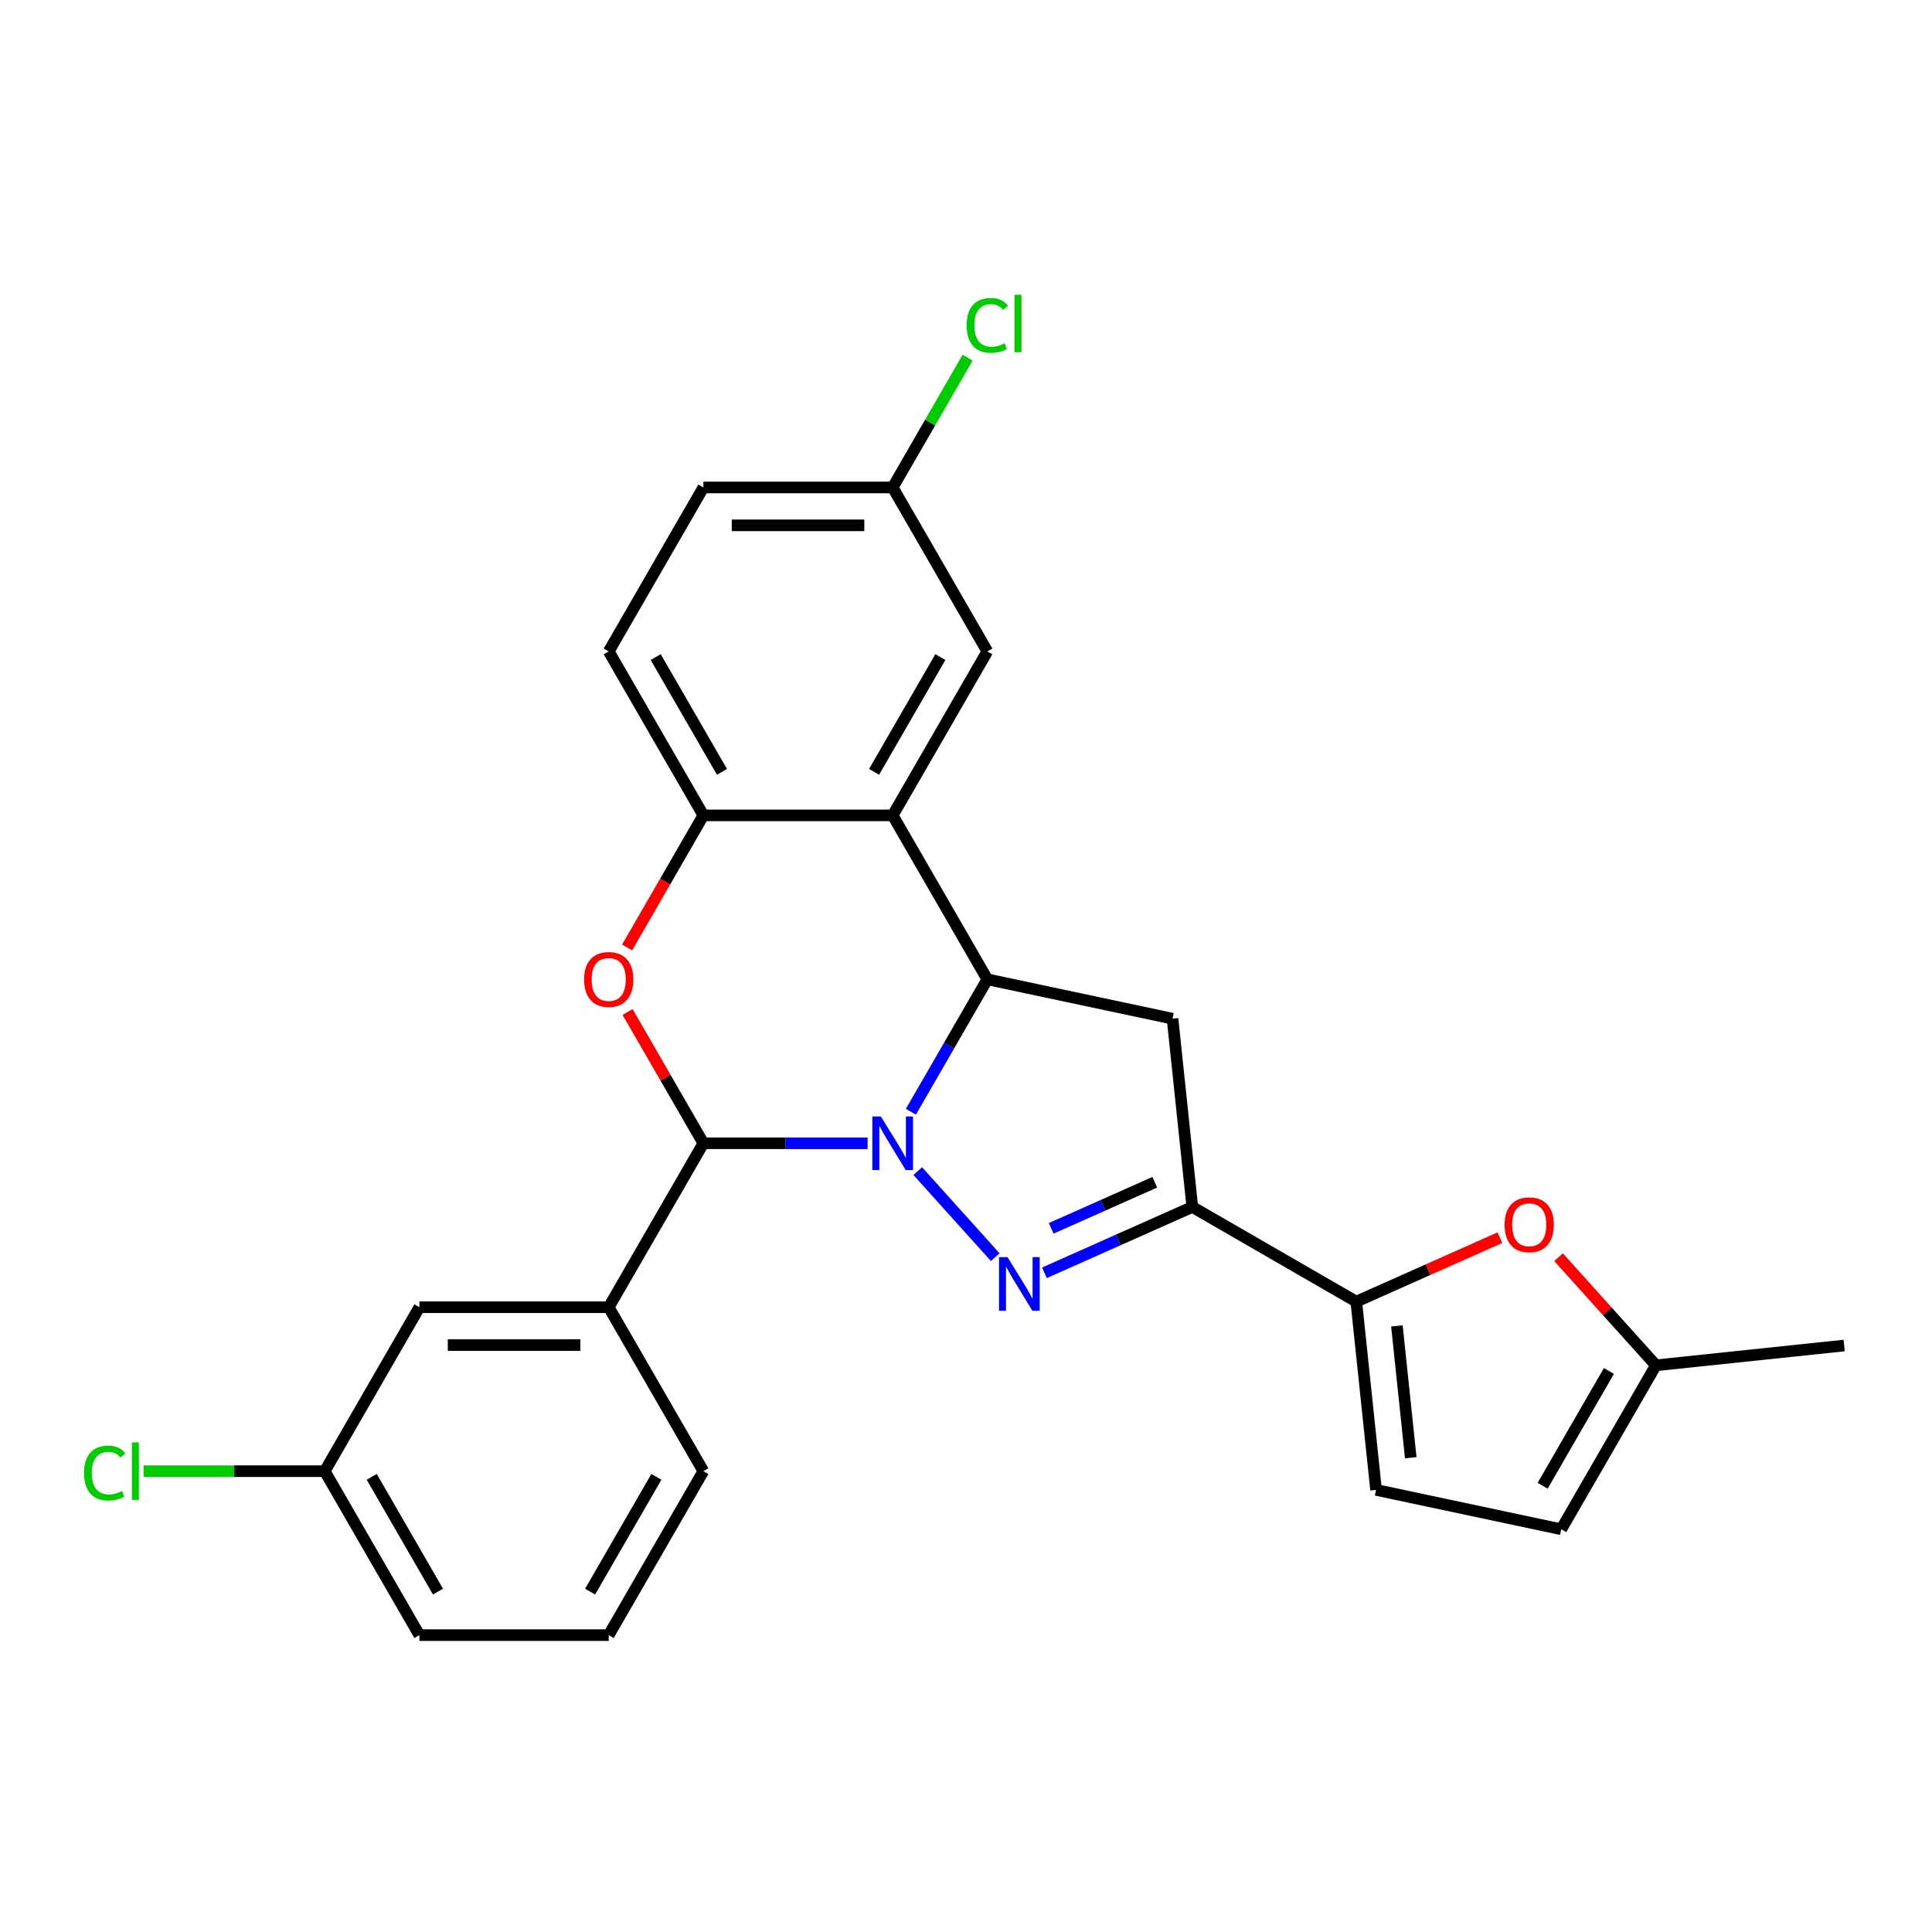 <?xml version='1.0' encoding='iso-8859-1'?>
<svg version='1.1' baseProfile='full'
              xmlns='http://www.w3.org/2000/svg'
                      xmlns:rdkit='http://www.rdkit.org/xml'
                      xmlns:xlink='http://www.w3.org/1999/xlink'
                  xml:space='preserve'
width='1000px' height='1000px' viewBox='0 0 1000 1000'>
<!-- END OF HEADER -->
<rect style='opacity:1.0;fill:#FFFFFF;stroke:none' width='1000' height='1000' x='0' y='0'> </rect>
<path class='bond-0' d='M 475.028,606.167 L 515.133,650.708' style='fill:none;fill-rule:evenodd;stroke:#0000FF;stroke-width:6px;stroke-linecap:butt;stroke-linejoin:miter;stroke-opacity:1' />
<path class='bond-1' d='M 471.48,575.432 L 491.265,541.164' style='fill:none;fill-rule:evenodd;stroke:#0000FF;stroke-width:6px;stroke-linecap:butt;stroke-linejoin:miter;stroke-opacity:1' />
<path class='bond-1' d='M 491.265,541.164 L 511.05,506.895' style='fill:none;fill-rule:evenodd;stroke:#000000;stroke-width:6px;stroke-linecap:butt;stroke-linejoin:miter;stroke-opacity:1' />
<path class='bond-2' d='M 449.08,591.757 L 406.572,591.757' style='fill:none;fill-rule:evenodd;stroke:#0000FF;stroke-width:6px;stroke-linecap:butt;stroke-linejoin:miter;stroke-opacity:1' />
<path class='bond-2' d='M 406.572,591.757 L 364.063,591.757' style='fill:none;fill-rule:evenodd;stroke:#000000;stroke-width:6px;stroke-linecap:butt;stroke-linejoin:miter;stroke-opacity:1' />
<path class='bond-3' d='M 540.597,658.802 L 578.869,641.762' style='fill:none;fill-rule:evenodd;stroke:#0000FF;stroke-width:6px;stroke-linecap:butt;stroke-linejoin:miter;stroke-opacity:1' />
<path class='bond-3' d='M 578.869,641.762 L 617.142,624.722' style='fill:none;fill-rule:evenodd;stroke:#000000;stroke-width:6px;stroke-linecap:butt;stroke-linejoin:miter;stroke-opacity:1' />
<path class='bond-3' d='M 544.107,635.787 L 570.898,623.859' style='fill:none;fill-rule:evenodd;stroke:#0000FF;stroke-width:6px;stroke-linecap:butt;stroke-linejoin:miter;stroke-opacity:1' />
<path class='bond-3' d='M 570.898,623.859 L 597.689,611.931' style='fill:none;fill-rule:evenodd;stroke:#000000;stroke-width:6px;stroke-linecap:butt;stroke-linejoin:miter;stroke-opacity:1' />
<path class='bond-5' d='M 511.05,506.895 L 462.054,422.033' style='fill:none;fill-rule:evenodd;stroke:#000000;stroke-width:6px;stroke-linecap:butt;stroke-linejoin:miter;stroke-opacity:1' />
<path class='bond-6' d='M 511.05,506.895 L 606.899,527.268' style='fill:none;fill-rule:evenodd;stroke:#000000;stroke-width:6px;stroke-linecap:butt;stroke-linejoin:miter;stroke-opacity:1' />
<path class='bond-4' d='M 364.063,591.757 L 344.448,557.783' style='fill:none;fill-rule:evenodd;stroke:#000000;stroke-width:6px;stroke-linecap:butt;stroke-linejoin:miter;stroke-opacity:1' />
<path class='bond-4' d='M 344.448,557.783 L 324.833,523.808' style='fill:none;fill-rule:evenodd;stroke:#FF0000;stroke-width:6px;stroke-linecap:butt;stroke-linejoin:miter;stroke-opacity:1' />
<path class='bond-10' d='M 364.063,591.757 L 315.068,676.62' style='fill:none;fill-rule:evenodd;stroke:#000000;stroke-width:6px;stroke-linecap:butt;stroke-linejoin:miter;stroke-opacity:1' />
<path class='bond-7' d='M 617.142,624.722 L 702.004,673.718' style='fill:none;fill-rule:evenodd;stroke:#000000;stroke-width:6px;stroke-linecap:butt;stroke-linejoin:miter;stroke-opacity:1' />
<path class='bond-26' d='M 617.142,624.722 L 606.899,527.268' style='fill:none;fill-rule:evenodd;stroke:#000000;stroke-width:6px;stroke-linecap:butt;stroke-linejoin:miter;stroke-opacity:1' />
<path class='bond-8' d='M 324.584,490.413 L 344.324,456.223' style='fill:none;fill-rule:evenodd;stroke:#FF0000;stroke-width:6px;stroke-linecap:butt;stroke-linejoin:miter;stroke-opacity:1' />
<path class='bond-8' d='M 344.324,456.223 L 364.063,422.033' style='fill:none;fill-rule:evenodd;stroke:#000000;stroke-width:6px;stroke-linecap:butt;stroke-linejoin:miter;stroke-opacity:1' />
<path class='bond-14' d='M 462.054,422.033 L 511.05,337.17' style='fill:none;fill-rule:evenodd;stroke:#000000;stroke-width:6px;stroke-linecap:butt;stroke-linejoin:miter;stroke-opacity:1' />
<path class='bond-14' d='M 452.431,399.504 L 486.728,340.101' style='fill:none;fill-rule:evenodd;stroke:#000000;stroke-width:6px;stroke-linecap:butt;stroke-linejoin:miter;stroke-opacity:1' />
<path class='bond-27' d='M 462.054,422.033 L 364.063,422.033' style='fill:none;fill-rule:evenodd;stroke:#000000;stroke-width:6px;stroke-linecap:butt;stroke-linejoin:miter;stroke-opacity:1' />
<path class='bond-9' d='M 702.004,673.718 L 739.169,657.171' style='fill:none;fill-rule:evenodd;stroke:#000000;stroke-width:6px;stroke-linecap:butt;stroke-linejoin:miter;stroke-opacity:1' />
<path class='bond-9' d='M 739.169,657.171 L 776.334,640.624' style='fill:none;fill-rule:evenodd;stroke:#FF0000;stroke-width:6px;stroke-linecap:butt;stroke-linejoin:miter;stroke-opacity:1' />
<path class='bond-11' d='M 702.004,673.718 L 712.247,771.172' style='fill:none;fill-rule:evenodd;stroke:#000000;stroke-width:6px;stroke-linecap:butt;stroke-linejoin:miter;stroke-opacity:1' />
<path class='bond-11' d='M 723.031,686.287 L 730.201,754.505' style='fill:none;fill-rule:evenodd;stroke:#000000;stroke-width:6px;stroke-linecap:butt;stroke-linejoin:miter;stroke-opacity:1' />
<path class='bond-16' d='M 364.063,422.033 L 315.068,337.17' style='fill:none;fill-rule:evenodd;stroke:#000000;stroke-width:6px;stroke-linecap:butt;stroke-linejoin:miter;stroke-opacity:1' />
<path class='bond-16' d='M 373.687,399.504 L 339.39,340.101' style='fill:none;fill-rule:evenodd;stroke:#000000;stroke-width:6px;stroke-linecap:butt;stroke-linejoin:miter;stroke-opacity:1' />
<path class='bond-12' d='M 806.712,650.73 L 831.902,678.706' style='fill:none;fill-rule:evenodd;stroke:#FF0000;stroke-width:6px;stroke-linecap:butt;stroke-linejoin:miter;stroke-opacity:1' />
<path class='bond-12' d='M 831.902,678.706 L 857.092,706.683' style='fill:none;fill-rule:evenodd;stroke:#000000;stroke-width:6px;stroke-linecap:butt;stroke-linejoin:miter;stroke-opacity:1' />
<path class='bond-15' d='M 315.068,676.62 L 217.077,676.62' style='fill:none;fill-rule:evenodd;stroke:#000000;stroke-width:6px;stroke-linecap:butt;stroke-linejoin:miter;stroke-opacity:1' />
<path class='bond-15' d='M 300.37,696.218 L 231.776,696.218' style='fill:none;fill-rule:evenodd;stroke:#000000;stroke-width:6px;stroke-linecap:butt;stroke-linejoin:miter;stroke-opacity:1' />
<path class='bond-22' d='M 315.068,676.62 L 364.063,761.482' style='fill:none;fill-rule:evenodd;stroke:#000000;stroke-width:6px;stroke-linecap:butt;stroke-linejoin:miter;stroke-opacity:1' />
<path class='bond-13' d='M 712.247,771.172 L 808.096,791.545' style='fill:none;fill-rule:evenodd;stroke:#000000;stroke-width:6px;stroke-linecap:butt;stroke-linejoin:miter;stroke-opacity:1' />
<path class='bond-24' d='M 857.092,706.683 L 954.545,696.44' style='fill:none;fill-rule:evenodd;stroke:#000000;stroke-width:6px;stroke-linecap:butt;stroke-linejoin:miter;stroke-opacity:1' />
<path class='bond-30' d='M 857.092,706.683 L 808.096,791.545' style='fill:none;fill-rule:evenodd;stroke:#000000;stroke-width:6px;stroke-linecap:butt;stroke-linejoin:miter;stroke-opacity:1' />
<path class='bond-30' d='M 832.77,709.613 L 798.473,769.017' style='fill:none;fill-rule:evenodd;stroke:#000000;stroke-width:6px;stroke-linecap:butt;stroke-linejoin:miter;stroke-opacity:1' />
<path class='bond-17' d='M 511.05,337.17 L 462.054,252.308' style='fill:none;fill-rule:evenodd;stroke:#000000;stroke-width:6px;stroke-linecap:butt;stroke-linejoin:miter;stroke-opacity:1' />
<path class='bond-18' d='M 217.077,676.62 L 168.082,761.482' style='fill:none;fill-rule:evenodd;stroke:#000000;stroke-width:6px;stroke-linecap:butt;stroke-linejoin:miter;stroke-opacity:1' />
<path class='bond-19' d='M 315.068,337.17 L 364.063,252.308' style='fill:none;fill-rule:evenodd;stroke:#000000;stroke-width:6px;stroke-linecap:butt;stroke-linejoin:miter;stroke-opacity:1' />
<path class='bond-20' d='M 462.054,252.308 L 481.449,218.715' style='fill:none;fill-rule:evenodd;stroke:#000000;stroke-width:6px;stroke-linecap:butt;stroke-linejoin:miter;stroke-opacity:1' />
<path class='bond-20' d='M 481.449,218.715 L 500.843,185.123' style='fill:none;fill-rule:evenodd;stroke:#00CC00;stroke-width:6px;stroke-linecap:butt;stroke-linejoin:miter;stroke-opacity:1' />
<path class='bond-29' d='M 462.054,252.308 L 364.063,252.308' style='fill:none;fill-rule:evenodd;stroke:#000000;stroke-width:6px;stroke-linecap:butt;stroke-linejoin:miter;stroke-opacity:1' />
<path class='bond-29' d='M 447.356,271.906 L 378.762,271.906' style='fill:none;fill-rule:evenodd;stroke:#000000;stroke-width:6px;stroke-linecap:butt;stroke-linejoin:miter;stroke-opacity:1' />
<path class='bond-21' d='M 168.082,761.482 L 121.213,761.482' style='fill:none;fill-rule:evenodd;stroke:#000000;stroke-width:6px;stroke-linecap:butt;stroke-linejoin:miter;stroke-opacity:1' />
<path class='bond-21' d='M 121.213,761.482 L 74.344,761.482' style='fill:none;fill-rule:evenodd;stroke:#00CC00;stroke-width:6px;stroke-linecap:butt;stroke-linejoin:miter;stroke-opacity:1' />
<path class='bond-28' d='M 168.082,761.482 L 217.077,846.345' style='fill:none;fill-rule:evenodd;stroke:#000000;stroke-width:6px;stroke-linecap:butt;stroke-linejoin:miter;stroke-opacity:1' />
<path class='bond-28' d='M 192.404,764.413 L 226.701,823.816' style='fill:none;fill-rule:evenodd;stroke:#000000;stroke-width:6px;stroke-linecap:butt;stroke-linejoin:miter;stroke-opacity:1' />
<path class='bond-23' d='M 364.063,761.482 L 315.068,846.345' style='fill:none;fill-rule:evenodd;stroke:#000000;stroke-width:6px;stroke-linecap:butt;stroke-linejoin:miter;stroke-opacity:1' />
<path class='bond-23' d='M 339.742,764.413 L 305.445,823.816' style='fill:none;fill-rule:evenodd;stroke:#000000;stroke-width:6px;stroke-linecap:butt;stroke-linejoin:miter;stroke-opacity:1' />
<path class='bond-25' d='M 315.068,846.345 L 217.077,846.345' style='fill:none;fill-rule:evenodd;stroke:#000000;stroke-width:6px;stroke-linecap:butt;stroke-linejoin:miter;stroke-opacity:1' />
<path  class='atom-0' d='M 455.92 577.882
L 465.013 592.581
Q 465.915 594.031, 467.365 596.657
Q 468.816 599.283, 468.894 599.44
L 468.894 577.882
L 472.578 577.882
L 472.578 605.633
L 468.776 605.633
L 459.016 589.562
Q 457.88 587.681, 456.665 585.525
Q 455.489 583.369, 455.136 582.703
L 455.136 605.633
L 451.53 605.633
L 451.53 577.882
L 455.92 577.882
' fill='#0000FF'/>
<path  class='atom-1' d='M 521.489 650.703
L 530.582 665.402
Q 531.484 666.852, 532.934 669.478
Q 534.384 672.104, 534.462 672.261
L 534.462 650.703
L 538.147 650.703
L 538.147 678.454
L 534.345 678.454
L 524.585 662.384
Q 523.448 660.502, 522.233 658.347
Q 521.057 656.191, 520.705 655.524
L 520.705 678.454
L 517.099 678.454
L 517.099 650.703
L 521.489 650.703
' fill='#0000FF'/>
<path  class='atom-5' d='M 302.329 506.973
Q 302.329 500.31, 305.622 496.586
Q 308.914 492.863, 315.068 492.863
Q 321.222 492.863, 324.514 496.586
Q 327.807 500.31, 327.807 506.973
Q 327.807 513.715, 324.475 517.556
Q 321.144 521.358, 315.068 521.358
Q 308.954 521.358, 305.622 517.556
Q 302.329 513.754, 302.329 506.973
M 315.068 518.223
Q 319.301 518.223, 321.575 515.401
Q 323.887 512.539, 323.887 506.973
Q 323.887 501.525, 321.575 498.781
Q 319.301 495.998, 315.068 495.998
Q 310.835 495.998, 308.522 498.742
Q 306.249 501.486, 306.249 506.973
Q 306.249 512.579, 308.522 515.401
Q 310.835 518.223, 315.068 518.223
' fill='#FF0000'/>
<path  class='atom-10' d='M 778.784 633.94
Q 778.784 627.276, 782.077 623.553
Q 785.369 619.829, 791.523 619.829
Q 797.677 619.829, 800.969 623.553
Q 804.262 627.276, 804.262 633.94
Q 804.262 640.681, 800.93 644.523
Q 797.598 648.325, 791.523 648.325
Q 785.408 648.325, 782.077 644.523
Q 778.784 640.721, 778.784 633.94
M 791.523 645.189
Q 795.756 645.189, 798.03 642.367
Q 800.342 639.506, 800.342 633.94
Q 800.342 628.491, 798.03 625.748
Q 795.756 622.965, 791.523 622.965
Q 787.29 622.965, 784.977 625.708
Q 782.704 628.452, 782.704 633.94
Q 782.704 639.545, 784.977 642.367
Q 787.29 645.189, 791.523 645.189
' fill='#FF0000'/>
<path  class='atom-21' d='M 500.349 168.406
Q 500.349 161.507, 503.563 157.901
Q 506.816 154.256, 512.97 154.256
Q 518.693 154.256, 521.75 158.293
L 519.163 160.41
Q 516.929 157.47, 512.97 157.47
Q 508.776 157.47, 506.542 160.292
Q 504.347 163.075, 504.347 168.406
Q 504.347 173.893, 506.62 176.715
Q 508.933 179.537, 513.401 179.537
Q 516.459 179.537, 520.025 177.695
L 521.123 180.635
Q 519.673 181.576, 517.478 182.124
Q 515.283 182.673, 512.853 182.673
Q 506.816 182.673, 503.563 178.989
Q 500.349 175.304, 500.349 168.406
' fill='#00CC00'/>
<path  class='atom-21' d='M 525.121 152.57
L 528.727 152.57
L 528.727 182.32
L 525.121 182.32
L 525.121 152.57
' fill='#00CC00'/>
<path  class='atom-22' d='M 43.516 762.443
Q 43.516 755.544, 46.73 751.938
Q 49.984 748.293, 56.138 748.293
Q 61.86 748.293, 64.918 752.33
L 62.331 754.447
Q 60.096 751.507, 56.138 751.507
Q 51.944 751.507, 49.709 754.329
Q 47.514 757.112, 47.514 762.443
Q 47.514 767.93, 49.788 770.752
Q 52.1 773.574, 56.569 773.574
Q 59.626 773.574, 63.193 771.732
L 64.29 774.672
Q 62.84 775.613, 60.645 776.161
Q 58.45 776.71, 56.02 776.71
Q 49.984 776.71, 46.73 773.026
Q 43.516 769.341, 43.516 762.443
' fill='#00CC00'/>
<path  class='atom-22' d='M 68.288 746.607
L 71.894 746.607
L 71.894 776.357
L 68.288 776.357
L 68.288 746.607
' fill='#00CC00'/>
</svg>
